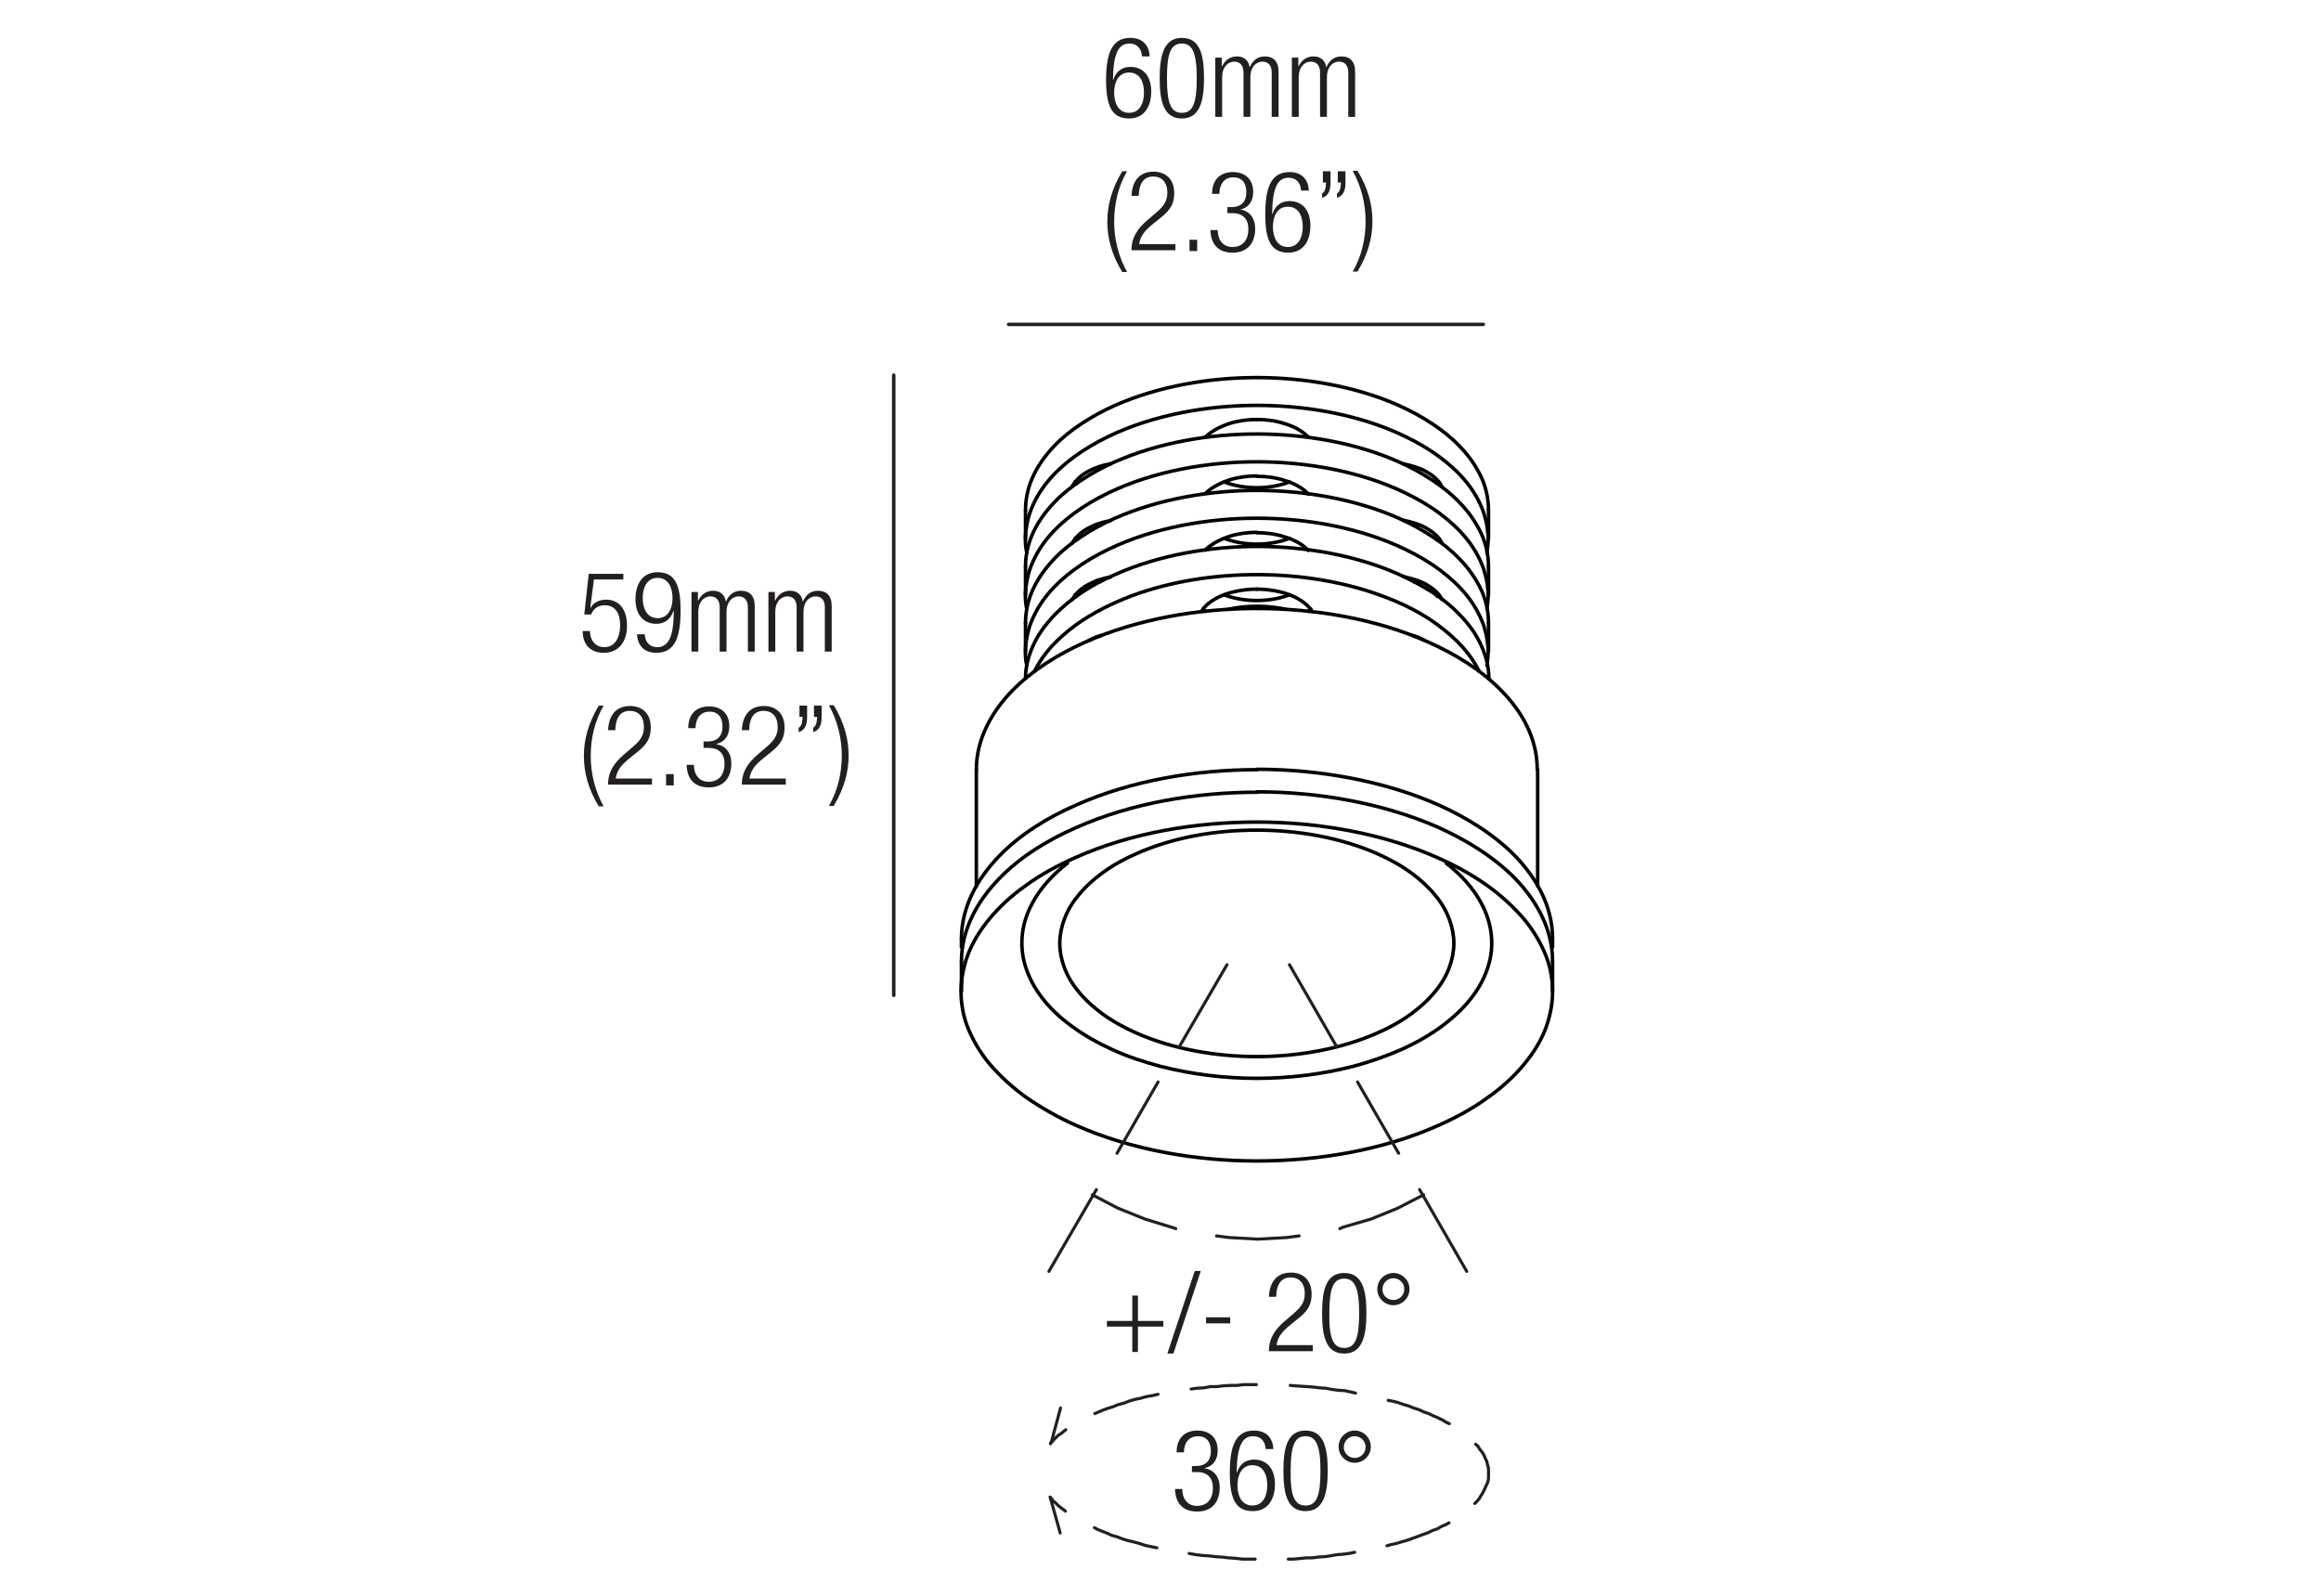 <?xml version="1.0" encoding="utf-8"?>
<!-- Generator: Adobe Illustrator 23.0.1, SVG Export Plug-In . SVG Version: 6.00 Build 0)  -->
<svg version="1.1" id="Layer_1" xmlns="http://www.w3.org/2000/svg" xmlns:xlink="http://www.w3.org/1999/xlink" x="0px" y="0px"
	 viewBox="0 0 576 396" style="enable-background:new 0 0 576 396;" xml:space="preserve">
<style type="text/css">
	
		.st0{clip-path:url(#SVGID_2_);fill:none;stroke:#231F20;stroke-width:0.87;stroke-linecap:round;stroke-linejoin:round;stroke-miterlimit:10;}
	.st1{fill:none;stroke:#231F20;stroke-width:0.87;stroke-linecap:round;stroke-linejoin:round;stroke-miterlimit:10;}
	.st2{clip-path:url(#SVGID_4_);fill:none;stroke:#000000;stroke-width:0.87;stroke-linecap:round;stroke-linejoin:round;}
	.st3{fill:none;stroke:#000000;stroke-width:0.87;stroke-linecap:round;stroke-linejoin:round;}
	.st4{fill:#231F20;}
	
		.st5{clip-path:url(#SVGID_6_);fill:none;stroke:#231F20;stroke-width:0.763;stroke-linecap:round;stroke-linejoin:round;stroke-miterlimit:10;}
	.st6{fill:none;stroke:#231F20;stroke-width:0.763;stroke-linecap:round;stroke-linejoin:round;stroke-miterlimit:10;}
	
		.st7{clip-path:url(#SVGID_8_);fill:none;stroke:#231F20;stroke-width:0.763;stroke-linecap:round;stroke-linejoin:round;stroke-miterlimit:10;}
</style>
<g>
	<g>
		<defs>
			<rect id="SVGID_1_" x="220.5" y="79.2" width="166.1" height="210"/>
		</defs>
		<clipPath id="SVGID_2_">
			<use xlink:href="#SVGID_1_"  style="overflow:visible;"/>
		</clipPath>
		<line class="st0" x1="250.3" y1="80.5" x2="368.1" y2="80.5"/>
	</g>
	<line class="st1" x1="221.8" y1="247" x2="221.8" y2="93.1"/>
	<g>
		<defs>
			<rect id="SVGID_3_" x="220.5" y="79.2" width="166.1" height="210"/>
		</defs>
		<clipPath id="SVGID_4_">
			<use xlink:href="#SVGID_3_"  style="overflow:visible;"/>
		</clipPath>
		<path class="st2" d="M311.9,190.9c15,0,31.1,2.7,45,8.8c6.9,3.1,13.8,7.3,19.1,12.7c5.3,5.5,9.3,12.5,9.3,20.5"/>
		<path class="st2" d="M238.6,233c0-8,4-15,9.3-20.5c5.3-5.5,12.2-9.7,19.1-12.7c13.9-6.2,30-8.8,45-8.8"/>
		<path class="st2" d="M311.9,196.5c15,0,31.1,2.7,45,8.8c6.9,3.1,13.8,7.3,19.1,12.7c5.3,5.5,9.3,12.5,9.3,20.5"/>
		<path class="st2" d="M238.6,238.6c0-8,4-15,9.3-20.5c5.3-5.5,12.2-9.7,19.1-12.7c13.9-6.2,30-8.8,45-8.8"/>
		<path class="st2" d="M311.9,204c15,0,31.1,2.7,45,8.9c4.3,1.9,8.5,4.2,12.4,7c3.3,2.4,6.4,5.2,9.1,8.4c2.2,2.7,4,5.7,5.3,9
			c1.1,2.8,1.6,5.8,1.6,8.8c0,3-0.6,6-1.6,8.8c-1.2,3.3-3.1,6.3-5.3,9c-2.6,3.2-5.7,6-9.1,8.4c-3.8,2.8-8.1,5.1-12.4,7
			c-13.9,6.2-30,8.8-45,8.8c-15,0-31.1-2.7-45-8.9c-4.3-1.9-8.5-4.3-12.4-7c-3.3-2.4-6.4-5.2-9.1-8.4c-2.2-2.7-4-5.7-5.3-9
			c-1.1-2.8-1.6-5.8-1.6-8.8c0-3,0.6-6,1.6-8.8c1.2-3.3,3.1-6.3,5.3-9c2.6-3.2,5.7-6,9.1-8.4c3.8-2.8,8.1-5.1,12.4-7
			C280.8,206.6,296.9,204,311.9,204z"/>
		<path class="st2" d="M311.9,151c14.2,0,29.6,2.5,42.7,8.4c6.5,2.9,13.1,6.9,18.1,12.1c5.1,5.2,8.8,11.8,8.8,19.5"/>
		<path class="st2" d="M242.3,191c0-7.6,3.8-14.3,8.8-19.5c5.1-5.2,11.6-9.2,18.1-12.1c13.2-5.9,28.5-8.4,42.7-8.4"/>
		<path class="st2" d="M311.9,206c10,0,20.8,1.8,30,5.9c2.9,1.3,5.7,2.8,8.3,4.7c2.2,1.6,4.3,3.5,6,5.6c1.5,1.8,2.7,3.8,3.5,6
			c0.7,1.9,1.1,3.9,1.1,5.9c0,2-0.4,4-1.1,5.9c-0.8,2.2-2,4.2-3.5,6c-1.7,2.1-3.8,4-6,5.6c-2.6,1.9-5.3,3.4-8.3,4.7
			c-9.2,4.1-20,5.9-30,5.9c-10,0-20.8-1.8-30-5.9c-2.9-1.3-5.7-2.8-8.3-4.7c-2.2-1.6-4.3-3.5-6-5.6c-1.5-1.8-2.7-3.8-3.5-6
			c-0.7-1.9-1.1-3.9-1.1-5.9c0-2,0.4-4,1.1-5.9c0.8-2.2,2-4.2,3.5-6c1.7-2.1,3.8-4,6-5.6c2.6-1.9,5.3-3.4,8.3-4.7
			C291.2,207.7,301.9,206,311.9,206z"/>
		<path class="st2" d="M358.9,214.2c3.5,2.7,6.7,6.1,8.8,10.1c1.7,3.2,2.6,6.7,2.5,10.3c-0.1,3.7-1.3,7.1-3.1,10.2
			c-2.3,3.9-5.6,7.1-9.2,9.8c-3.1,2.3-6.5,4.2-10,5.8c-3.9,1.7-7.9,3.1-12,4.2c-7.8,2-16,3-24,3c-8,0-16.2-1-24-3
			c-4.1-1.1-8.1-2.4-12-4.2c-3.5-1.6-6.9-3.5-10-5.8c-3.6-2.6-6.9-5.9-9.2-9.8c-1.8-3.1-3-6.5-3.1-10.2c-0.1-3.7,0.8-7.1,2.5-10.3
			c2.1-4,5.3-7.4,8.8-10.1"/>
		<path class="st2" d="M254.5,126.6c0-2.8,0.6-5.5,1.7-8c1.3-3,3.3-5.7,5.5-8c2-2.1,4.2-3.8,6.6-5.4c2.7-1.8,5.5-3.3,8.4-4.6
			c10.9-4.8,23.5-6.9,35.2-6.9c11.7,0,24.4,2.1,35.2,6.9c2.9,1.3,5.7,2.8,8.4,4.6c2.4,1.6,4.6,3.3,6.6,5.4c2.3,2.3,4.2,5,5.6,8
			c1.1,2.5,1.7,5.2,1.7,8"/>
		<path class="st2" d="M256.7,166.6c1.1-2.2,2.5-4.2,4.1-6c1.9-2.1,4-3.9,6.3-5.6c4.2-3,9.1-5.4,13.9-7.2c9.7-3.6,20.6-5.2,30.9-5.2
			c10.3,0,21.1,1.6,30.9,5.2c4.9,1.8,9.7,4.1,13.9,7.2c2.3,1.7,4.4,3.5,6.3,5.6c1.6,1.8,3,3.8,4.1,6"/>
		<path class="st2" d="M254.5,168.3c0-2.8,0.7-5.4,1.8-7.9c1.3-3,3.3-5.6,5.6-8c2-2,4.2-3.8,6.6-5.4c2.7-1.8,5.4-3.2,8.4-4.5
			c10.8-4.8,23.4-6.9,35.1-6.9c11.7,0,24.3,2.1,35.1,6.9c2.9,1.3,5.7,2.8,8.4,4.5c2.4,1.6,4.6,3.3,6.6,5.4c2.3,2.3,4.3,5,5.6,8
			c1.1,2.5,1.8,5.2,1.8,7.9"/>
		<path class="st2" d="M304.8,151.2c4.6-1,9.7-1,14.3,0"/>
		<path class="st2" d="M254.8,165.1c-0.3-1.4-0.4-2.8-0.3-4.2c0-0.6,0.1-1.2,0.2-1.9c0.2-1.3,0.5-2.6,0.9-3.8c1-2.8,2.5-5.4,4.4-7.7
			c1.9-2.3,4.1-4.3,6.4-6c2.7-2,5.6-3.7,8.7-5.2c11.2-5.4,24.6-7.7,36.8-7.7c12.3,0,25.6,2.3,36.8,7.7c3.1,1.5,5.9,3.1,8.7,5.2
			c2.4,1.8,4.6,3.8,6.4,6c1.9,2.3,3.4,4.9,4.4,7.7c0.4,1.3,0.7,2.5,0.9,3.8c0.1,0.6,0.1,1.2,0.2,1.9c0.1,1.4-0.1,2.8-0.3,4.2"/>
		<path class="st2" d="M254.5,154.6c0-2.8,0.6-5.5,1.7-8c1.3-3,3.3-5.7,5.5-8c2-2.1,4.2-3.8,6.6-5.4c2.7-1.8,5.5-3.3,8.4-4.6
			c10.9-4.8,23.5-6.9,35.2-6.9c11.7,0,24.4,2.1,35.2,6.9c2.9,1.3,5.7,2.8,8.4,4.6c2.4,1.6,4.6,3.3,6.6,5.4c2.3,2.3,4.2,5,5.6,8
			c1.1,2.5,1.7,5.2,1.7,8"/>
		<path class="st2" d="M254.8,151.1c-0.3-1.4-0.4-2.8-0.3-4.2c0-0.6,0.1-1.2,0.2-1.9c0.2-1.3,0.5-2.6,0.9-3.8c1-2.8,2.5-5.4,4.4-7.7
			c1.9-2.3,4.1-4.3,6.4-6c2.7-2,5.6-3.7,8.7-5.2c11.2-5.4,24.6-7.7,36.8-7.7c12.3,0,25.6,2.3,36.8,7.7c3.1,1.5,5.9,3.1,8.7,5.2
			c2.4,1.8,4.6,3.8,6.4,6c1.9,2.3,3.4,4.9,4.4,7.7c0.4,1.3,0.7,2.5,0.9,3.8c0.1,0.6,0.1,1.2,0.2,1.9c0.1,1.4-0.1,2.8-0.3,4.2"/>
		<path class="st2" d="M254.5,140.6c0-2.8,0.6-5.5,1.7-8c1.3-3,3.3-5.7,5.5-8c2-2.1,4.2-3.8,6.6-5.4c2.7-1.8,5.5-3.3,8.4-4.6
			c10.9-4.8,23.5-6.9,35.2-6.9c11.7,0,24.4,2.1,35.2,6.9c2.9,1.3,5.7,2.8,8.4,4.6c2.4,1.6,4.6,3.3,6.6,5.4c2.3,2.3,4.2,5,5.6,8
			c1.1,2.5,1.7,5.2,1.7,8"/>
		<path class="st2" d="M254.8,137.1c-0.3-1.4-0.4-2.8-0.3-4.2c0-0.6,0.1-1.2,0.2-1.9c0.2-1.3,0.5-2.6,0.9-3.8c1-2.8,2.5-5.4,4.4-7.7
			c1.9-2.3,4.1-4.3,6.4-6c2.7-2,5.6-3.7,8.7-5.2c11.2-5.4,24.6-7.7,36.8-7.7c12.3,0,25.6,2.3,36.8,7.7c3.1,1.5,5.9,3.1,8.7,5.2
			c2.4,1.8,4.6,3.8,6.4,6c1.9,2.3,3.4,4.9,4.4,7.7c0.4,1.3,0.7,2.5,0.9,3.8c0.1,0.6,0.1,1.2,0.2,1.9c0.1,1.4-0.1,2.8-0.3,4.2"/>
		<path class="st2" d="M356.7,148c0.1-0.1,0.2-0.2,0.3-0.4"/>
		<path class="st2" d="M348.3,143.1c1.8,0.4,3.7,0.9,5.4,1.8c1.6,0.9,3.3,2.1,4.1,3.8"/>
		<path class="st2" d="M351.8,158.1C351.8,158.1,351.8,158.1,351.8,158.1"/>
		<path class="st2" d="M353.5,158.9c-0.9-0.5-1.9-0.9-2.9-1.2"/>
		<path class="st2" d="M356.7,134c0.1-0.1,0.2-0.2,0.3-0.4"/>
		<path class="st2" d="M348.3,129.1c1.8,0.4,3.7,0.9,5.4,1.8c1.6,0.9,3.3,2.1,4.1,3.8"/>
		<path class="st2" d="M351.8,144.1c-0.3,0.1-0.6,0.2-0.9,0.3"/>
		<path class="st2" d="M348.3,115.1c1.8,0.4,3.7,0.9,5.4,1.8c1.6,0.9,3.3,2.1,4.1,3.8"/>
		<path class="st2" d="M351.8,130.1c-0.3,0.1-0.6,0.2-0.9,0.3"/>
		<path class="st2" d="M356.7,119.9c0.1-0.1,0.2-0.2,0.3-0.4"/>
		<path class="st2" d="M311.9,104.1c2.3,0,4.7,0.3,6.8,1c2.1,0.6,4.4,1.7,6,3.4"/>
		<path class="st2" d="M320,119.6c-4.9,1.9-11.3,1.9-16.2,0"/>
		<path class="st2" d="M299.1,108.5c1.6-1.6,3.9-2.7,6-3.4c2.2-0.7,4.6-1,6.8-1"/>
		<path class="st2" d="M298.6,151.1c0.2,0.2,0.3,0.4,0.5,0.6"/>
		<path class="st2" d="M324.8,151.7c0.2-0.2,0.3-0.4,0.5-0.6"/>
		<path class="st2" d="M311.9,146.2c-2.5,0-5.2,0.4-7.6,1.2c-2.3,0.8-4.9,2.2-6.2,4.4"/>
		<path class="st2" d="M325.7,151.8c-1.4-2.2-3.9-3.6-6.2-4.4c-2.4-0.8-5.1-1.2-7.6-1.2"/>
		<path class="st2" d="M311.9,132.2c2.3,0,4.7,0.3,6.8,1c2.1,0.6,4.4,1.7,6,3.4"/>
		<path class="st2" d="M320,147.6c-4.9,1.9-11.3,1.9-16.2,0"/>
		<path class="st2" d="M299.1,136.5c1.6-1.6,3.9-2.7,6-3.4c2.2-0.7,4.6-1,6.8-1"/>
		<path class="st2" d="M311.9,118.2c2.3,0,4.7,0.3,6.8,1c2.1,0.6,4.4,1.7,6,3.4"/>
		<path class="st2" d="M320,133.6c-4.9,1.9-11.3,1.9-16.2,0"/>
		<path class="st2" d="M299.1,122.5c1.6-1.6,3.9-2.7,6-3.4c2.2-0.7,4.6-1,6.8-1"/>
		<path class="st2" d="M266.8,147.6c0.1,0.1,0.2,0.3,0.3,0.4"/>
		<path class="st2" d="M272.1,158.1C272.1,158.1,272.1,158.1,272.1,158.1"/>
		<path class="st2" d="M266.1,148.8c0.9-1.7,2.5-3,4.1-3.8c1.7-0.9,3.5-1.5,5.4-1.8"/>
		<path class="st2" d="M273.2,157.7c-1,0.3-2,0.7-2.9,1.2"/>
		<path class="st2" d="M266.8,133.6c0.1,0.1,0.2,0.3,0.3,0.4"/>
		<path class="st2" d="M273,144.4c-0.3-0.1-0.6-0.2-0.9-0.3"/>
		<path class="st2" d="M266.1,134.8c0.9-1.7,2.5-3,4.1-3.8c1.7-0.9,3.5-1.5,5.4-1.8"/>
		<path class="st2" d="M273,130.4c-0.3-0.1-0.6-0.2-0.9-0.3"/>
		<path class="st2" d="M266.1,120.7c0.9-1.7,2.5-3,4.1-3.8c1.7-0.9,3.5-1.5,5.4-1.8"/>
		<path class="st2" d="M266.8,119.6c0.1,0.1,0.2,0.3,0.3,0.4"/>
	</g>
	<line class="st3" x1="385.3" y1="233" x2="385.3" y2="235"/>
	<line class="st3" x1="238.6" y1="233" x2="238.6" y2="235"/>
	<line class="st3" x1="385.3" y1="238.6" x2="385.3" y2="246"/>
	<line class="st3" x1="238.6" y1="238.6" x2="238.6" y2="246"/>
	<line class="st3" x1="381.6" y1="191" x2="381.6" y2="219.9"/>
	<line class="st3" x1="242.3" y1="191" x2="242.3" y2="219.9"/>
	<line class="st3" x1="254.5" y1="161.6" x2="254.5" y2="154.6"/>
	<line class="st3" x1="369.4" y1="161.6" x2="369.4" y2="154.6"/>
	<line class="st3" x1="254.5" y1="147.6" x2="254.5" y2="140.6"/>
	<line class="st3" x1="369.4" y1="147.6" x2="369.4" y2="140.6"/>
	<line class="st3" x1="254.5" y1="133.6" x2="254.5" y2="126.6"/>
	<line class="st3" x1="369.4" y1="133.6" x2="369.4" y2="126.6"/>
	<g>
		<path class="st4" d="M283.4,14c-0.1-1.9-1.2-3.2-3.1-3.2c-2.7,0-4,2.4-4.1,8.9l0.1,0.1c0.6-2,2.1-3.2,4.2-3.2
			c3.4,0,5.2,2.5,5.2,6.1c0,3.7-1.7,6.7-5.5,6.7c-4.4,0-5.7-3.3-5.7-9.5c0-6.4,1.3-10.5,6-10.5c3.1,0,4.7,1.9,4.8,4.6H283.4z
			 M280.2,28c2.7,0,3.7-2.5,3.7-5s-0.9-5-3.7-5c-2.7,0-3.7,2.5-3.7,5S277.5,28,280.2,28z"/>
		<path class="st4" d="M293.3,9.4c4.5,0,5.5,4.2,5.5,10s-1.1,10-5.5,10c-4.5,0-5.5-4.2-5.5-10S288.9,9.4,293.3,9.4z M293.3,28
			c2.7,0,3.7-2.3,3.7-8.6c0-6.3-1.1-8.6-3.7-8.6c-2.7,0-3.7,2.3-3.7,8.6C289.6,25.7,290.6,28,293.3,28z"/>
		<path class="st4" d="M301.7,14.3h1.5v2.1h0.1c0.8-1.6,2.1-2.4,3.7-2.4c1.8,0,2.9,1.1,3.1,2.6h0.1c0.7-1.6,1.9-2.6,3.7-2.6
			c2.1,0,3.4,1.2,3.4,3.8V29h-1.7V18c0-1.7-0.8-2.7-2.3-2.7c-1.7,0-3,1.5-3,3.8V29h-1.7V18c0-1.7-0.8-2.7-2.3-2.7
			c-1.7,0-3,1.5-3,3.8V29h-1.7V14.3z"/>
		<path class="st4" d="M320.7,14.3h1.5v2.1h0.1c0.8-1.6,2.1-2.4,3.7-2.4c1.8,0,2.9,1.1,3.1,2.6h0.1c0.7-1.6,1.9-2.6,3.7-2.6
			c2.1,0,3.4,1.2,3.4,3.8V29h-1.7V18c0-1.7-0.8-2.7-2.3-2.7c-1.7,0-3,1.5-3,3.8V29h-1.7V18c0-1.7-0.8-2.7-2.3-2.7
			c-1.7,0-3,1.5-3,3.8V29h-1.7V14.3z"/>
		<path class="st4" d="M279.7,42.5c-2.2,3.8-3.2,8.1-3.2,12.5c0,4.4,1.1,8.7,3.2,12.5h-1.2c-2.7-4.4-3.7-8.6-3.7-12.5s1-8,3.7-12.5
			H279.7z"/>
		<path class="st4" d="M280.8,48.8c0.1-3.8,1.9-6.2,5.5-6.2c2.7,0,5.1,1.6,5.1,5.3c0,2.4-0.7,4-3.2,6l-2.1,1.7c-2.1,1.7-3.1,3-3.4,5
			h9v1.5h-10.9c0-3.2,1.5-5.4,4.1-7.6l2.1-1.8c2-1.7,2.7-3,2.7-4.9c0-2.6-1.4-4-3.5-4c-2.2,0-3.5,1.5-3.6,4.8H280.8z"/>
		<path class="st4" d="M295.2,59.5h1.9v2.8h-1.9V59.5z"/>
		<path class="st4" d="M304.7,51.4h0.9c2.4,0,3.7-1.3,3.7-3.7c0-2.3-1.1-3.7-3.2-3.7c-2,0-3.4,1.3-3.5,4.1h-1.8
			c0-3.3,1.8-5.4,5.2-5.4c3,0,5,1.8,5,4.9c0,2.2-1,3.9-3.2,4.4V52c2.3,0.3,3.7,2.2,3.7,4.7c0,3.6-1.9,6-5.6,6
			c-3.4,0-5.4-1.9-5.5-5.6h1.8c0,2.3,1.2,4.2,3.7,4.2c2,0,3.9-1.2,3.9-4.5c0-2.6-1.5-3.9-3.9-3.9h-1.3V51.4z"/>
		<path class="st4" d="M322.9,47.3c-0.1-1.9-1.2-3.2-3.1-3.2c-2.7,0-4,2.4-4.1,8.9l0.1,0.1c0.6-2,2.1-3.2,4.2-3.2
			c3.4,0,5.2,2.5,5.2,6.1c0,3.7-1.7,6.7-5.5,6.7c-4.4,0-5.7-3.3-5.7-9.5c0-6.4,1.3-10.5,6-10.5c3.1,0,4.7,1.9,4.8,4.6H322.9z
			 M319.6,61.3c2.7,0,3.7-2.5,3.7-5s-0.9-5-3.7-5c-2.7,0-3.7,2.5-3.7,5S316.9,61.3,319.6,61.3z"/>
		<path class="st4" d="M328.3,42.5h1.9v2.8c0,1.6-0.3,3.2-2.1,3.8v-1.1c0.7-0.4,0.9-1.2,1-2.7h-0.8V42.5z M332,42.5h1.9v2.8
			c0,1.6-0.3,3.2-2.1,3.8v-1.1c0.7-0.4,0.9-1.2,1-2.7H332V42.5z"/>
		<path class="st4" d="M335.7,67.4c2.2-3.8,3.2-8.1,3.2-12.5c0-4.4-1.1-8.7-3.2-12.5h1.2c2.7,4.4,3.7,8.6,3.7,12.5s-1,8-3.7,12.5
			H335.7z"/>
	</g>
	<g>
		<path class="st4" d="M154.7,142.3v1.5h-7.3l-0.9,6.9l0.1,0.1c0.7-1.4,2.4-2,3.8-2c3,0,5.2,2.1,5.2,6.5c0,3.9-2,6.7-5.8,6.7
			c-3.1,0-5.2-1.9-5.2-5.4h1.8c0,2.2,1.3,4,3.6,4s3.9-1.9,3.9-5.6c0-2.7-1.2-4.8-3.8-4.8c-1.5,0-2.8,0.7-3.4,2.3h-1.7l1.1-10.1
			H154.7z"/>
		<path class="st4" d="M160,157.4c0.1,1.9,1.2,3.2,3.1,3.2c2.7,0,4.1-2.4,4.1-8.9l-0.1-0.1c-0.6,2-2.1,3.2-4.2,3.2
			c-3.4,0-5.2-2.5-5.2-6.1c0-3.7,1.7-6.7,5.5-6.7c4.4,0,5.7,3.3,5.7,9.5c0,6.4-1.3,10.5-6,10.5c-3.1,0-4.7-1.9-4.8-4.6H160z
			 M163.2,153.4c2.7,0,3.7-2.5,3.7-5s-1-5-3.7-5c-2.7,0-3.7,2.5-3.7,5S160.5,153.4,163.2,153.4z"/>
		<path class="st4" d="M171.7,146.9h1.5v2.1h0.1c0.8-1.6,2.1-2.4,3.7-2.4c1.8,0,2.9,1.1,3.1,2.6h0.1c0.7-1.6,1.9-2.6,3.7-2.6
			c2.1,0,3.4,1.2,3.4,3.8v11.3h-1.7v-11c0-1.7-0.8-2.7-2.3-2.7c-1.7,0-3,1.5-3,3.8v9.9h-1.7v-11c0-1.7-0.8-2.7-2.3-2.7
			c-1.7,0-3,1.5-3,3.8v9.9h-1.7V146.9z"/>
		<path class="st4" d="M190.8,146.9h1.5v2.1h0.1c0.8-1.6,2.1-2.4,3.7-2.4c1.8,0,2.9,1.1,3.1,2.6h0.1c0.7-1.6,1.9-2.6,3.7-2.6
			c2.1,0,3.4,1.2,3.4,3.8v11.3h-1.7v-11c0-1.7-0.8-2.7-2.3-2.7c-1.7,0-3,1.5-3,3.8v9.9h-1.7v-11c0-1.7-0.8-2.7-2.3-2.7
			c-1.7,0-3,1.5-3,3.8v9.9h-1.7V146.9z"/>
		<path class="st4" d="M149.8,175.1c-2.2,3.8-3.2,8.1-3.2,12.5c0,4.4,1.1,8.7,3.2,12.5h-1.2c-2.7-4.4-3.7-8.6-3.7-12.5s1-8,3.7-12.5
			H149.8z"/>
		<path class="st4" d="M150.9,181.4c0.1-3.8,1.9-6.2,5.5-6.2c2.7,0,5.1,1.6,5.1,5.3c0,2.4-0.7,4-3.2,6l-2.1,1.7
			c-2.1,1.7-3.1,3-3.4,5h9v1.5h-10.9c0-3.2,1.5-5.4,4.1-7.6l2.1-1.8c2-1.7,2.7-3,2.7-4.9c0-2.6-1.4-4-3.5-4c-2.2,0-3.5,1.5-3.6,4.8
			H150.9z"/>
		<path class="st4" d="M165.3,192.1h1.9v2.8h-1.9V192.1z"/>
		<path class="st4" d="M174.7,184h0.9c2.4,0,3.7-1.3,3.7-3.7c0-2.3-1.1-3.7-3.2-3.7c-2,0-3.4,1.3-3.5,4.1h-1.8
			c0-3.3,1.8-5.4,5.2-5.4c3,0,5,1.8,5,4.9c0,2.2-1,3.9-3.2,4.4v0.1c2.3,0.3,3.7,2.2,3.7,4.7c0,3.6-1.9,6-5.6,6
			c-3.4,0-5.4-1.9-5.5-5.6h1.8c0,2.3,1.2,4.2,3.7,4.2c2,0,3.9-1.2,3.9-4.5c0-2.6-1.5-3.9-3.9-3.9h-1.3V184z"/>
		<path class="st4" d="M184.1,181.4c0.1-3.8,1.9-6.2,5.5-6.2c2.7,0,5.1,1.6,5.1,5.3c0,2.4-0.7,4-3.2,6l-2.1,1.7
			c-2.1,1.7-3.1,3-3.4,5h9v1.5h-10.9c0-3.2,1.5-5.4,4.1-7.6l2.1-1.8c2-1.7,2.7-3,2.7-4.9c0-2.6-1.4-4-3.5-4c-2.2,0-3.5,1.5-3.6,4.8
			H184.1z"/>
		<path class="st4" d="M198.4,175.1h1.9v2.8c0,1.6-0.3,3.2-2.1,3.8v-1.1c0.7-0.4,0.9-1.2,1-2.7h-0.8V175.1z M202,175.1h1.9v2.8
			c0,1.6-0.3,3.2-2.1,3.8v-1.1c0.7-0.4,0.9-1.2,1-2.7H202V175.1z"/>
		<path class="st4" d="M205.7,200c2.2-3.8,3.2-8.1,3.2-12.5c0-4.4-1.1-8.7-3.2-12.5h1.2c2.7,4.4,3.7,8.6,3.7,12.5s-1,8-3.7,12.5
			H205.7z"/>
	</g>
	<g>
		<defs>
			<rect id="SVGID_5_" x="259.2" y="239" width="111.4" height="149"/>
		</defs>
		<clipPath id="SVGID_6_">
			<use xlink:href="#SVGID_5_"  style="overflow:visible;"/>
		</clipPath>
		<line class="st5" x1="320" y1="239.4" x2="331.7" y2="259.7"/>
	</g>
	<line class="st6" x1="336.9" y1="268.5" x2="347.1" y2="286.2"/>
	<line class="st6" x1="352.3" y1="295.2" x2="364" y2="315.5"/>
	<g>
		<defs>
			<rect id="SVGID_7_" x="259.2" y="239" width="111.4" height="149"/>
		</defs>
		<clipPath id="SVGID_8_">
			<use xlink:href="#SVGID_7_"  style="overflow:visible;"/>
		</clipPath>
		<line class="st7" x1="304.5" y1="239.4" x2="292.7" y2="259.7"/>
	</g>
	<line class="st6" x1="287.4" y1="268.5" x2="277.2" y2="286.2"/>
	<line class="st6" x1="272.1" y1="295.2" x2="260.3" y2="315.5"/>
	<polyline class="st6" points="271.1,296.5 277.4,299.8 284.1,302.5 290.9,304.6 291.8,304.9 	"/>
	<polyline class="st6" points="301.9,306.7 305,307.1 312.2,307.5 319.3,307.1 322.4,306.7 	"/>
	<polyline class="st6" points="332.5,304.9 333.4,304.5 340.3,302.5 346.9,299.8 353.3,296.5 	"/>
	<polyline class="st6" points="263.1,380.4 260.7,371.8 260.6,371.5 260.9,371.8 261.3,372.4 261.9,372.9 262.5,373.5 263.2,374.1 
		263.9,374.6 264.4,375 	"/>
	<polyline class="st6" points="271.6,379.1 272.3,379.5 273.5,380 274.6,380.4 275.9,381 277.3,381.4 278.6,381.9 279.9,382.3 
		281.2,382.6 282.7,383 284.2,383.5 285.6,383.8 287.1,384.1 	"/>
	<polyline class="st6" points="295.1,385.5 296.8,385.8 298.4,386 300,386.1 301.7,386.3 303.3,386.4 305,386.6 306.6,386.7 
		308.3,386.9 309.9,386.9 311.5,386.9 	"/>
	<polyline class="st6" points="319.7,386.9 321.1,386.9 324.1,386.6 325.6,386.6 327.1,386.4 328.7,386.3 330.1,386.1 331.8,385.8 
		333.2,385.7 334.8,385.5 336.2,385.2 	"/>
	<polyline class="st6" points="344.2,383.6 345.2,383.3 346.6,383 347.9,382.6 349.3,382.2 350.7,381.7 351.8,381.3 353.1,380.8 
		354.3,380.4 355.5,379.8 356.7,379.4 357.7,378.8 358.7,378.4 359.6,377.9 	"/>
	<polyline class="st6" points="366,373.1 366.6,372.5 367.1,371.9 367.5,371.2 367.9,370.6 368.2,370 368.5,369.4 368.8,368.7 
		369.1,368.1 369.3,367.5 369.4,366.9 369.4,366.3 369.4,365.8 369.4,365.2 369.4,364.6 369.3,363.9 369.1,363.3 369,362.7 
		368.7,362.1 368.4,361.4 368.1,360.8 367.7,360.2 367.2,359.6 366.8,358.9 366.2,358.4 	"/>
	<polyline class="st6" points="359.7,353.3 359,353 358,352.4 356.8,351.8 355.8,351.4 354.6,350.8 353.4,350.4 352.1,349.8 
		350.8,349.4 349.6,348.9 348.2,348.5 346.8,348 345.5,347.7 344.5,347.5 	"/>
	<polyline class="st6" points="336.4,345.7 335.1,345.4 333.7,345.1 332.1,345 330.6,344.8 329,344.5 327.5,344.4 325.9,344.2 
		324.4,344.1 321.4,343.9 320.2,343.8 	"/>
	<polyline class="st6" points="311.8,343.6 310.2,343.6 308.6,343.6 307,343.8 305.4,343.8 303.6,343.9 302,344.1 300.4,344.1 
		298.7,344.4 297,344.5 295.6,344.7 	"/>
	<polyline class="st6" points="287.4,346 286.1,346.3 284.4,346.6 283,347 281.5,347.3 280.2,347.7 278.9,348.2 277.4,348.6 
		276.2,349.1 274.9,349.5 273.8,349.9 272.6,350.4 271.7,350.8 	"/>
	<polyline class="st6" points="264.5,354.8 264.1,355.1 263.4,355.7 262.6,356.2 262,356.8 261.4,357.4 261,357.9 260.7,358.1 
		260.7,358.3 260.7,358.1 260.9,357.9 263.2,349.4 	"/>
	<g>
		<path class="st4" d="M281,329.2h-6.3v-1.4h6.3v-6.3h1.4v6.3h6.3v1.4h-6.3v6.3H281V329.2z"/>
		<path class="st4" d="M298,315.4l-6.8,20.5h-1.5l6.8-20.5H298z"/>
		<path class="st4" d="M305.3,326.9v1.5h-6v-1.5H305.3z"/>
		<path class="st4" d="M314.9,322c0.1-3.8,1.9-6.2,5.5-6.2c2.7,0,5.1,1.6,5.1,5.3c0,2.4-0.7,4-3.2,6l-2.1,1.7c-2.1,1.7-3.1,3-3.4,5
			h9v1.5h-10.9c0-3.2,1.5-5.4,4.1-7.6l2.1-1.8c2-1.7,2.7-3,2.7-4.9c0-2.6-1.4-4-3.5-4c-2.2,0-3.5,1.5-3.6,4.8H314.9z"/>
		<path class="st4" d="M333.6,315.9c4.5,0,5.5,4.2,5.5,10s-1.1,10-5.5,10c-4.5,0-5.5-4.2-5.5-10S329.1,315.9,333.6,315.9z
			 M333.6,334.5c2.7,0,3.7-2.3,3.7-8.6c0-6.3-1.1-8.6-3.7-8.6c-2.7,0-3.7,2.3-3.7,8.6C329.8,332.2,330.9,334.5,333.6,334.5z"/>
		<path class="st4" d="M345.8,315.9c2.2,0,4,1.8,4,4c0,2.2-1.8,4-4,4s-4-1.8-4-4C341.8,317.7,343.6,315.9,345.8,315.9z M345.8,322.6
			c1.5,0,2.7-1.2,2.7-2.7c0-1.5-1.2-2.7-2.7-2.7c-1.5,0-2.7,1.2-2.7,2.7C343,321.4,344.3,322.6,345.8,322.6z"/>
	</g>
	<g>
		<path class="st4" d="M295.9,363.8h0.9c2.4,0,3.7-1.3,3.7-3.7c0-2.3-1.1-3.7-3.2-3.7c-2,0-3.4,1.3-3.5,4H292c0-3.3,1.8-5.4,5.2-5.4
			c3,0,5,1.8,5,4.9c0,2.2-1,3.9-3.2,4.4v0.1c2.3,0.3,3.7,2.2,3.7,4.7c0,3.6-1.9,6-5.6,6c-3.4,0-5.4-1.9-5.5-5.6h1.8
			c0,2.3,1.2,4.2,3.7,4.2c2,0,3.9-1.2,3.9-4.5c0-2.6-1.5-3.9-3.9-3.9h-1.3V363.8z"/>
		<path class="st4" d="M314.1,359.6c-0.1-1.9-1.2-3.2-3.1-3.2c-2.7,0-4,2.4-4.1,8.9l0.1,0.1c0.6-2,2.1-3.2,4.2-3.2
			c3.4,0,5.2,2.5,5.2,6.1c0,3.7-1.7,6.7-5.5,6.7c-4.4,0-5.7-3.3-5.7-9.5c0-6.4,1.3-10.5,6-10.5c3.1,0,4.7,1.9,4.8,4.6H314.1z
			 M310.8,373.6c2.7,0,3.7-2.5,3.7-5s-0.9-5-3.7-5c-2.7,0-3.7,2.5-3.7,5S308.1,373.6,310.8,373.6z"/>
		<path class="st4" d="M324,355c4.5,0,5.5,4.2,5.5,10s-1.1,10-5.5,10c-4.5,0-5.5-4.2-5.5-10S319.5,355,324,355z M324,373.6
			c2.7,0,3.7-2.3,3.7-8.6c0-6.3-1.1-8.6-3.7-8.6c-2.7,0-3.7,2.3-3.7,8.6C320.2,371.3,321.3,373.6,324,373.6z"/>
		<path class="st4" d="M336.2,355c2.2,0,4,1.8,4,4c0,2.2-1.8,4-4,4s-4-1.8-4-4C332.2,356.8,334,355,336.2,355z M336.2,361.8
			c1.5,0,2.7-1.2,2.7-2.7c0-1.5-1.2-2.7-2.7-2.7c-1.5,0-2.7,1.2-2.7,2.7C333.4,360.5,334.7,361.8,336.2,361.8z"/>
	</g>
</g>
</svg>
